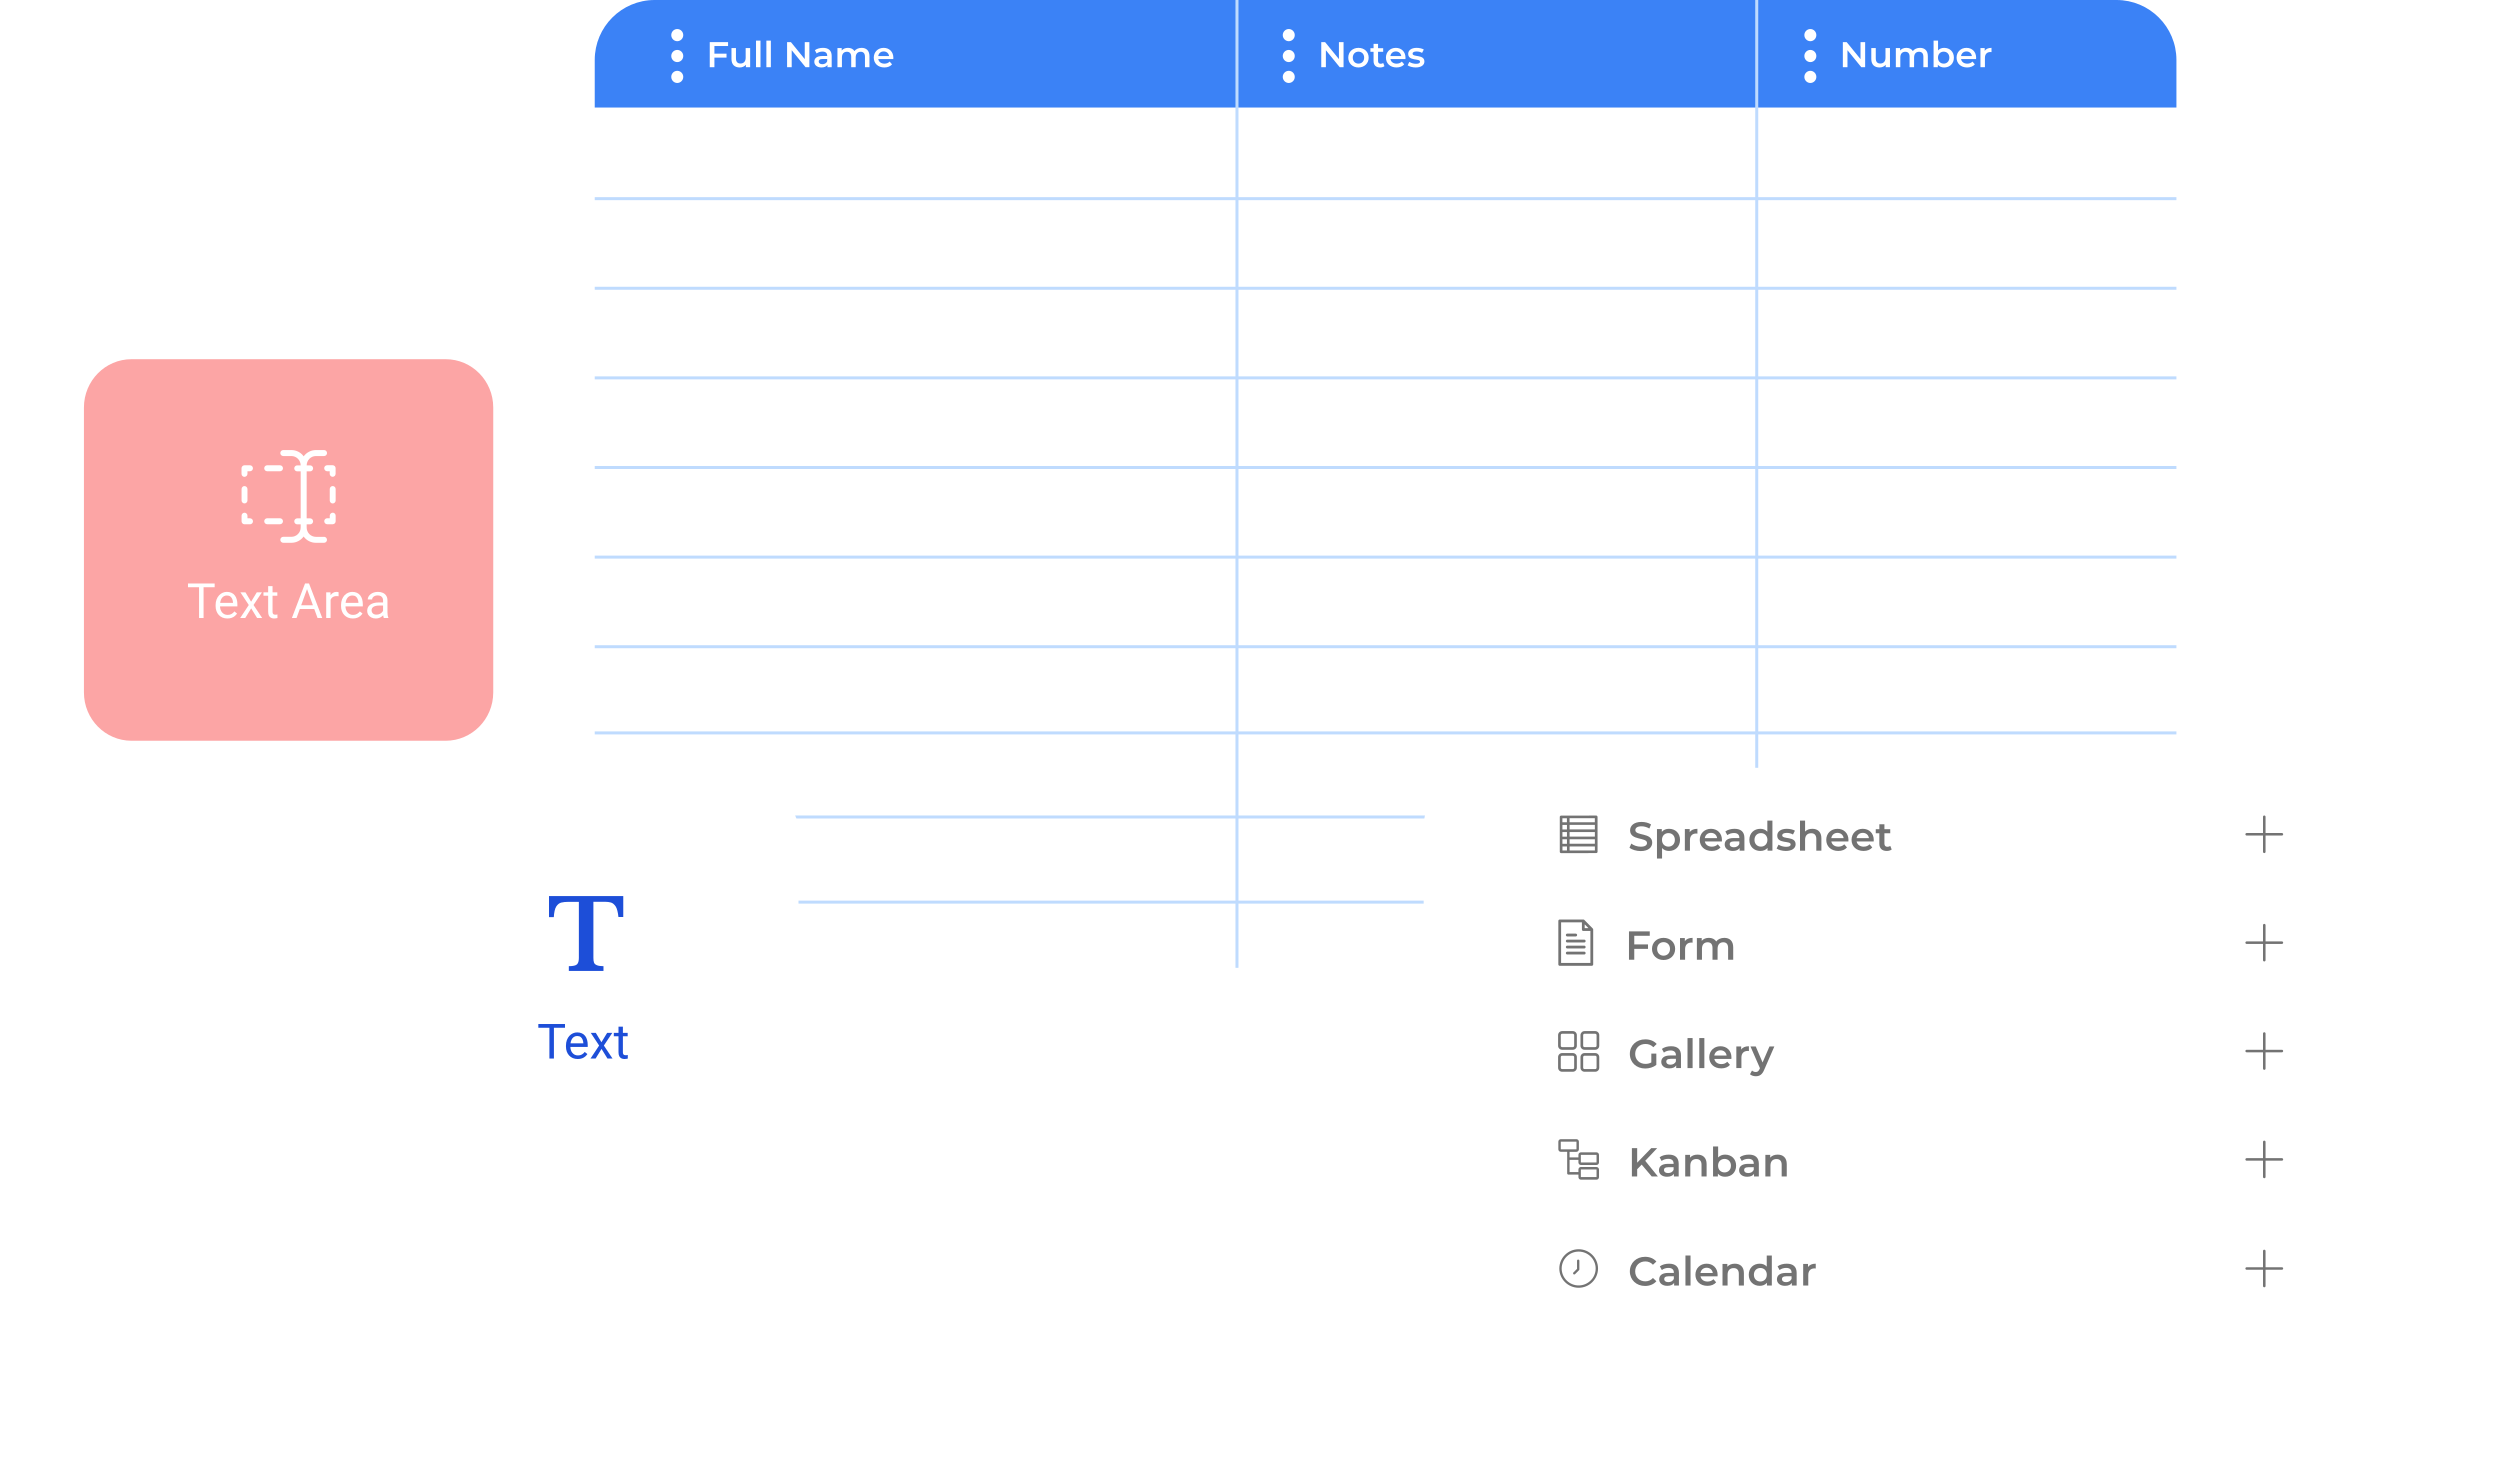 <svg xmlns="http://www.w3.org/2000/svg" width="417.0" height="246.0" viewBox="0.0 0.0 417.0 246.0" fill="none">
<g filter="url(#filter0_d_8864_33224)">
<path d="M14 63.97C14 59.52 17.554 55.914 21.939 55.914H74.334C78.718 55.914 82.273 59.52 82.273 63.97V111.501C82.273 115.951 78.718 119.558 74.334 119.558H21.939C17.554 119.558 14 115.951 14 111.501V63.97Z" fill="#FCA5A5" />
<path d="M54.051 85.531H54.027V85.547H52.693C52.288 85.547 51.883 85.378 51.597 85.088C51.312 84.79 51.145 84.387 51.153 83.976V83.461H51.733C52.002 83.461 52.225 83.235 52.225 82.961C52.225 82.687 52.002 82.462 51.733 82.462H51.153V74.623H51.733C52.002 74.623 52.225 74.397 52.225 74.124C52.225 73.85 52.002 73.624 51.733 73.624H51.153C51.153 73.213 51.32 72.826 51.605 72.528C51.899 72.23 52.288 72.069 52.693 72.069H54.059C54.328 72.069 54.551 71.844 54.551 71.57C54.551 71.296 54.328 71.07 54.059 71.07H52.693C51.891 71.07 51.129 71.465 50.653 72.118C50.176 71.457 49.422 71.07 48.613 71.07H47.247C46.977 71.07 46.755 71.296 46.755 71.57C46.755 71.844 46.977 72.069 47.247 72.069H48.613C49.017 72.069 49.414 72.238 49.7 72.528C49.986 72.818 50.145 73.205 50.153 73.624H49.573C49.303 73.624 49.081 73.85 49.081 74.124C49.081 74.397 49.303 74.623 49.573 74.623H50.153V82.462H49.573C49.303 82.462 49.081 82.687 49.081 82.961C49.081 83.235 49.303 83.461 49.573 83.461H50.153V83.976C50.153 84.395 49.994 84.79 49.7 85.08C49.407 85.378 49.017 85.539 48.613 85.539H47.247C46.977 85.539 46.755 85.765 46.755 86.039C46.755 86.313 46.977 86.538 47.247 86.538H48.613C49.414 86.538 50.176 86.143 50.645 85.491C51.121 86.151 51.875 86.538 52.685 86.538H54.051C54.321 86.538 54.543 86.313 54.543 86.039C54.543 85.765 54.321 85.539 54.051 85.539V85.531Z" fill="white" />
<path d="M55.495 81.519C55.225 81.519 55.003 81.745 55.003 82.019V82.446H54.543C54.289 82.462 54.082 82.679 54.082 82.945C54.082 83.211 54.305 83.445 54.575 83.445H55.495C55.765 83.445 55.988 83.219 55.988 82.945V82.011C55.988 81.737 55.765 81.511 55.495 81.511V81.519Z" fill="white" />
<path d="M47.2 82.945C47.2 82.671 46.977 82.446 46.707 82.446H44.564C44.294 82.446 44.072 82.671 44.072 82.945C44.072 83.219 44.294 83.445 44.564 83.445H46.707C46.977 83.445 47.2 83.219 47.2 82.945Z" fill="white" />
<path d="M41.698 82.446H41.277V82.019C41.277 81.745 41.055 81.519 40.785 81.519C40.515 81.519 40.293 81.745 40.293 82.019V82.953C40.293 83.227 40.515 83.453 40.785 83.453H41.706C41.976 83.453 42.198 83.227 42.198 82.953C42.198 82.679 41.976 82.454 41.706 82.454L41.698 82.446Z" fill="white" />
<path d="M40.785 77.072C40.515 77.072 40.293 77.298 40.293 77.572V79.481C40.293 79.755 40.515 79.972 40.785 79.972C41.055 79.972 41.277 79.747 41.277 79.473V77.58C41.277 77.306 41.055 77.08 40.785 77.08V77.072Z" fill="white" />
<path d="M40.785 75.533C41.055 75.533 41.277 75.308 41.277 75.034V74.607H41.698C41.968 74.607 42.19 74.381 42.19 74.107C42.19 73.834 41.968 73.608 41.698 73.608H40.777C40.507 73.608 40.285 73.834 40.285 74.107V75.042C40.285 75.316 40.507 75.541 40.777 75.541L40.785 75.533Z" fill="white" />
<path d="M44.564 74.607H46.707C46.977 74.607 47.2 74.381 47.2 74.107C47.2 73.834 46.977 73.608 46.707 73.608H44.564C44.294 73.608 44.072 73.834 44.072 74.107C44.072 74.381 44.294 74.607 44.564 74.607Z" fill="white" />
<path d="M54.082 74.107C54.082 74.381 54.305 74.607 54.575 74.607H54.995V75.034C54.995 75.308 55.218 75.533 55.487 75.533C55.757 75.533 55.98 75.308 55.98 75.034V74.099C55.98 73.962 55.932 73.842 55.837 73.745C55.742 73.648 55.622 73.6 55.487 73.6H54.567C54.297 73.6 54.074 73.826 54.074 74.099L54.082 74.107Z" fill="white" />
<path d="M55.495 77.072C55.225 77.072 55.003 77.298 55.003 77.572V79.481C55.003 79.755 55.225 79.98 55.495 79.98C55.765 79.98 55.988 79.755 55.988 79.481V77.572C55.988 77.298 55.765 77.072 55.495 77.072Z" fill="white" />
</g>
<path d="M33.955 97.326V103.085H33.203V97.326H33.955ZM35.806 97.326V97.951H31.356V97.326H35.806Z" fill="white" />
<path d="M37.93 103.164C37.632 103.164 37.362 103.114 37.119 103.014C36.879 102.911 36.672 102.767 36.498 102.583C36.327 102.398 36.195 102.179 36.103 101.926C36.01 101.673 35.964 101.396 35.964 101.095V100.929C35.964 100.581 36.016 100.271 36.118 100C36.221 99.726 36.361 99.494 36.538 99.304C36.714 99.114 36.915 98.97 37.139 98.873C37.363 98.775 37.595 98.726 37.835 98.726C38.141 98.726 38.404 98.779 38.626 98.885C38.85 98.99 39.033 99.138 39.176 99.328C39.318 99.515 39.424 99.736 39.492 99.992C39.561 100.245 39.595 100.522 39.595 100.823V101.151H36.399V100.554H38.863V100.498C38.853 100.308 38.813 100.124 38.745 99.945C38.679 99.765 38.573 99.618 38.428 99.501C38.283 99.385 38.086 99.328 37.835 99.328C37.669 99.328 37.516 99.363 37.376 99.434C37.236 99.503 37.117 99.606 37.016 99.743C36.916 99.88 36.838 100.047 36.783 100.245C36.727 100.443 36.7 100.671 36.7 100.929V101.095C36.7 101.298 36.727 101.49 36.783 101.669C36.841 101.846 36.924 102.001 37.032 102.136C37.143 102.27 37.276 102.376 37.431 102.452C37.59 102.529 37.769 102.567 37.969 102.567C38.228 102.567 38.447 102.514 38.626 102.409C38.805 102.303 38.962 102.162 39.097 101.985L39.54 102.337C39.447 102.477 39.33 102.61 39.188 102.737C39.045 102.863 38.87 102.966 38.662 103.045C38.456 103.124 38.212 103.164 37.93 103.164Z" fill="white" />
<path d="M40.944 98.805L41.881 100.364L42.83 98.805H43.689L42.288 100.917L43.732 103.085H42.886L41.897 101.479L40.908 103.085H40.058L41.497 100.917L40.101 98.805H40.944Z" fill="white" />
<path d="M46.259 98.805V99.367H43.946V98.805H46.259ZM44.729 97.765H45.461V102.025C45.461 102.17 45.483 102.279 45.528 102.353C45.573 102.427 45.631 102.476 45.702 102.5C45.773 102.523 45.849 102.535 45.931 102.535C45.992 102.535 46.055 102.53 46.121 102.519C46.19 102.506 46.241 102.496 46.275 102.488L46.279 103.085C46.221 103.103 46.145 103.12 46.05 103.136C45.958 103.155 45.846 103.164 45.714 103.164C45.534 103.164 45.37 103.128 45.219 103.057C45.069 102.986 44.949 102.867 44.859 102.701C44.772 102.532 44.729 102.306 44.729 102.021V97.765Z" fill="white" />
<path d="M51.37 97.836L49.463 103.085H48.684L50.879 97.326H51.381L51.37 97.836ZM52.967 103.085L51.057 97.836L51.045 97.326H51.547L53.751 103.085H52.967ZM52.868 100.953V101.578H49.633V100.953H52.868Z" fill="white" />
<path d="M55.143 99.478V103.085H54.411V98.805H55.123L55.143 99.478ZM56.48 98.782L56.476 99.462C56.415 99.449 56.357 99.441 56.301 99.438C56.249 99.433 56.188 99.43 56.12 99.43C55.951 99.43 55.802 99.457 55.673 99.509C55.544 99.562 55.434 99.636 55.344 99.731C55.255 99.826 55.184 99.939 55.131 100.071C55.081 100.2 55.048 100.343 55.032 100.498L54.826 100.617C54.826 100.358 54.851 100.116 54.901 99.889C54.954 99.662 55.035 99.462 55.143 99.288C55.251 99.111 55.388 98.974 55.554 98.877C55.723 98.776 55.923 98.726 56.155 98.726C56.208 98.726 56.269 98.733 56.337 98.746C56.406 98.757 56.453 98.769 56.48 98.782Z" fill="white" />
<path d="M58.853 103.164C58.555 103.164 58.284 103.114 58.042 103.014C57.802 102.911 57.595 102.767 57.421 102.583C57.249 102.398 57.118 102.179 57.025 101.926C56.933 101.673 56.887 101.396 56.887 101.095V100.929C56.887 100.581 56.938 100.271 57.041 100C57.144 99.726 57.284 99.494 57.46 99.304C57.637 99.114 57.837 98.97 58.062 98.873C58.286 98.775 58.518 98.726 58.758 98.726C59.064 98.726 59.327 98.779 59.549 98.885C59.773 98.99 59.956 99.138 60.099 99.328C60.241 99.515 60.346 99.736 60.415 99.992C60.483 100.245 60.518 100.522 60.518 100.823V101.151H57.322V100.554H59.786V100.498C59.776 100.308 59.736 100.124 59.667 99.945C59.602 99.765 59.496 99.618 59.351 99.501C59.206 99.385 59.008 99.328 58.758 99.328C58.592 99.328 58.439 99.363 58.299 99.434C58.159 99.503 58.039 99.606 57.939 99.743C57.839 99.88 57.761 100.047 57.706 100.245C57.65 100.443 57.623 100.671 57.623 100.929V101.095C57.623 101.298 57.65 101.49 57.706 101.669C57.764 101.846 57.847 102.001 57.955 102.136C58.066 102.27 58.199 102.376 58.354 102.452C58.513 102.529 58.692 102.567 58.892 102.567C59.151 102.567 59.369 102.514 59.549 102.409C59.728 102.303 59.885 102.162 60.019 101.985L60.462 102.337C60.37 102.477 60.253 102.61 60.11 102.737C59.968 102.863 59.793 102.966 59.584 103.045C59.379 103.124 59.135 103.164 58.853 103.164Z" fill="white" />
<path d="M63.895 102.353V100.15C63.895 99.981 63.861 99.835 63.793 99.711C63.727 99.585 63.627 99.487 63.492 99.418C63.358 99.35 63.191 99.316 62.994 99.316C62.809 99.316 62.647 99.347 62.507 99.41C62.37 99.474 62.262 99.557 62.183 99.66C62.106 99.763 62.068 99.873 62.068 99.992H61.336C61.336 99.839 61.376 99.687 61.455 99.537C61.534 99.387 61.648 99.251 61.795 99.13C61.946 99.006 62.125 98.908 62.333 98.837C62.544 98.763 62.779 98.726 63.037 98.726C63.348 98.726 63.623 98.779 63.86 98.885C64.1 98.99 64.287 99.15 64.421 99.363C64.559 99.574 64.627 99.839 64.627 100.158V102.151C64.627 102.294 64.639 102.445 64.663 102.606C64.689 102.767 64.727 102.906 64.777 103.022V103.085H64.014C63.977 103 63.948 102.888 63.927 102.749C63.906 102.606 63.895 102.474 63.895 102.353ZM64.022 100.49L64.03 101.004H63.29C63.082 101.004 62.896 101.022 62.733 101.056C62.569 101.088 62.432 101.136 62.321 101.202C62.211 101.268 62.126 101.351 62.068 101.451C62.01 101.549 61.981 101.664 61.981 101.795C61.981 101.93 62.011 102.053 62.072 102.163C62.133 102.274 62.224 102.362 62.345 102.428C62.469 102.492 62.62 102.523 62.8 102.523C63.024 102.523 63.222 102.476 63.393 102.381C63.565 102.286 63.7 102.17 63.8 102.033C63.903 101.896 63.959 101.763 63.967 101.633L64.279 101.985C64.261 102.096 64.21 102.219 64.129 102.353C64.047 102.488 63.938 102.617 63.8 102.741C63.666 102.862 63.505 102.964 63.318 103.045C63.133 103.124 62.925 103.164 62.693 103.164C62.403 103.164 62.149 103.107 61.93 102.994C61.714 102.881 61.545 102.729 61.423 102.539C61.305 102.347 61.245 102.132 61.245 101.894C61.245 101.665 61.29 101.463 61.38 101.289C61.47 101.113 61.599 100.966 61.768 100.85C61.936 100.732 62.139 100.642 62.377 100.581C62.614 100.521 62.879 100.49 63.172 100.49H64.022Z" fill="white" />
<rect x="99" y="18" width="264" height="145" fill="white" />
<path d="M99.202 10C99.202 4.477 103.679 0 109.202 0H353.028C358.551 0 363.028 4.477 363.028 10V17.937H99.202V10Z" fill="#3B82F6" />
<path d="M149.011 9.632C149.011 9.692 149.005 9.782 148.999 9.854H146.493C146.583 10.32 146.972 10.619 147.528 10.619C147.887 10.619 148.168 10.505 148.395 10.272L148.795 10.732C148.508 11.073 148.06 11.253 147.51 11.253C146.44 11.253 145.746 10.565 145.746 9.614C145.746 8.664 146.446 7.982 147.396 7.982C148.329 7.982 149.011 8.634 149.011 9.632ZM147.396 8.58C146.912 8.58 146.559 8.891 146.487 9.357H148.299C148.239 8.897 147.887 8.58 147.396 8.58Z" fill="white" />
<path d="M143.715 7.982C144.487 7.982 145.025 8.419 145.025 9.381V11.211H144.277V9.477C144.277 8.909 144.014 8.634 143.56 8.634C143.07 8.634 142.729 8.957 142.729 9.591V11.211H141.982V9.477C141.982 8.909 141.718 8.634 141.264 8.634C140.768 8.634 140.433 8.957 140.433 9.591V11.211H139.686V8.018H140.397V8.425C140.636 8.138 141.007 7.982 141.443 7.982C141.91 7.982 142.298 8.156 142.52 8.514C142.777 8.185 143.207 7.982 143.715 7.982Z" fill="white" />
<path d="M137.273 7.982C138.194 7.982 138.726 8.419 138.726 9.339V11.211H138.02V10.822C137.841 11.097 137.494 11.253 137.016 11.253C136.287 11.253 135.826 10.852 135.826 10.296C135.826 9.764 136.185 9.345 137.154 9.345H137.979V9.298C137.979 8.861 137.716 8.604 137.183 8.604C136.825 8.604 136.454 8.724 136.215 8.921L135.922 8.377C136.263 8.114 136.759 7.982 137.273 7.982ZM137.171 10.709C137.536 10.709 137.853 10.541 137.979 10.212V9.842H137.207C136.699 9.842 136.562 10.033 136.562 10.266C136.562 10.535 136.789 10.709 137.171 10.709Z" fill="white" />
<path d="M134.233 7.026H135.004V11.211H134.364L132.056 8.377V11.211H131.285V7.026H131.925L134.233 9.86V7.026Z" fill="white" />
<path d="M127.832 11.211V6.774H128.579V11.211H127.832Z" fill="white" />
<path d="M126.104 11.211V6.774H126.852V11.211H126.104Z" fill="white" />
<path d="M124.378 8.018H125.126V11.211H124.414V10.804C124.175 11.097 123.798 11.253 123.386 11.253C122.567 11.253 122.011 10.804 122.011 9.842V8.018H122.758V9.74C122.758 10.32 123.033 10.595 123.506 10.595C124.026 10.595 124.378 10.272 124.378 9.632V8.018Z" fill="white" />
<path d="M121.442 7.677H119.164V8.951H121.185V9.609H119.164V11.211H118.387V7.026H121.442V7.677Z" fill="white" />
<path d="M236.143 11.253C235.611 11.253 235.079 11.097 234.792 10.894L235.079 10.326C235.36 10.511 235.79 10.643 236.191 10.643C236.663 10.643 236.861 10.511 236.861 10.29C236.861 9.68 234.888 10.254 234.888 8.981C234.888 8.377 235.432 7.982 236.293 7.982C236.717 7.982 237.202 8.084 237.489 8.257L237.202 8.825C236.897 8.646 236.592 8.586 236.287 8.586C235.832 8.586 235.617 8.736 235.617 8.945C235.617 9.591 237.59 9.017 237.59 10.266C237.59 10.864 237.04 11.253 236.143 11.253Z" fill="white" />
<path d="M234.438 9.632C234.438 9.692 234.432 9.782 234.426 9.853H231.921C232.011 10.32 232.4 10.619 232.956 10.619C233.314 10.619 233.595 10.505 233.823 10.272L234.223 10.732C233.936 11.073 233.488 11.252 232.938 11.252C231.867 11.252 231.174 10.565 231.174 9.614C231.174 8.664 231.873 7.982 232.824 7.982C233.757 7.982 234.438 8.634 234.438 9.632ZM232.824 8.58C232.34 8.58 231.987 8.891 231.915 9.357H233.727C233.667 8.897 233.314 8.58 232.824 8.58Z" fill="white" />
<path d="M230.719 10.505L230.928 11.037C230.748 11.181 230.479 11.253 230.21 11.253C229.511 11.253 229.11 10.882 229.11 10.177V8.64H228.584V8.042H229.11V7.312H229.858V8.042H230.713V8.64H229.858V10.159C229.858 10.469 230.013 10.637 230.3 10.637C230.455 10.637 230.605 10.595 230.719 10.505Z" fill="white" />
<path d="M226.59 11.253C225.609 11.253 224.892 10.571 224.892 9.614C224.892 8.658 225.609 7.982 226.59 7.982C227.582 7.982 228.294 8.658 228.294 9.614C228.294 10.571 227.582 11.253 226.59 11.253ZM226.59 10.613C227.134 10.613 227.54 10.224 227.54 9.614C227.54 9.005 227.134 8.616 226.59 8.616C226.052 8.616 225.645 9.005 225.645 9.614C225.645 10.224 226.052 10.613 226.59 10.613Z" fill="white" />
<path d="M223.333 7.025H224.105V11.211H223.465L221.157 8.377V11.211H220.386V7.025H221.026L223.333 9.859V7.025Z" fill="white" />
<path d="M331.049 8.484C331.265 8.15 331.653 7.982 332.185 7.982V8.694C332.12 8.682 332.066 8.676 332.012 8.676C331.444 8.676 331.085 9.011 331.085 9.662V11.211H330.338V8.018H331.049V8.484Z" fill="white" />
<path d="M329.62 9.632C329.62 9.692 329.614 9.782 329.608 9.854H327.103C327.193 10.32 327.581 10.619 328.137 10.619C328.496 10.619 328.777 10.505 329.004 10.272L329.405 10.732C329.118 11.073 328.669 11.253 328.119 11.253C327.049 11.253 326.355 10.565 326.355 9.614C326.355 8.664 327.055 7.982 328.006 7.982C328.938 7.982 329.62 8.634 329.62 9.632ZM328.006 8.58C327.521 8.58 327.169 8.891 327.097 9.357H328.909C328.849 8.897 328.496 8.58 328.006 8.58Z" fill="white" />
<path d="M324.289 7.982C325.222 7.982 325.91 8.622 325.91 9.614C325.91 10.607 325.222 11.253 324.289 11.253C323.853 11.253 323.482 11.103 323.231 10.798V11.211H322.52V6.774H323.267V8.407C323.524 8.12 323.883 7.982 324.289 7.982ZM324.206 10.613C324.744 10.613 325.15 10.224 325.15 9.614C325.15 9.005 324.744 8.616 324.206 8.616C323.668 8.616 323.255 9.005 323.255 9.614C323.255 10.224 323.668 10.613 324.206 10.613Z" fill="white" />
<path d="M320.255 7.982C321.027 7.982 321.565 8.419 321.565 9.381V11.211H320.818V9.477C320.818 8.909 320.554 8.634 320.1 8.634C319.61 8.634 319.269 8.957 319.269 9.591V11.211H318.522V9.477C318.522 8.909 318.258 8.634 317.804 8.634C317.308 8.634 316.973 8.957 316.973 9.591V11.211H316.226V8.018H316.937V8.425C317.176 8.138 317.547 7.982 317.983 7.982C318.45 7.982 318.838 8.156 319.06 8.514C319.317 8.185 319.747 7.982 320.255 7.982Z" fill="white" />
<path d="M314.5 8.018H315.247V11.211H314.535V10.804C314.296 11.097 313.92 11.253 313.507 11.253C312.688 11.253 312.132 10.804 312.132 9.842V8.018H312.879V9.74C312.879 10.32 313.154 10.595 313.627 10.595C314.147 10.595 314.5 10.272 314.5 9.632V8.018Z" fill="white" />
<path d="M310.334 7.026H311.106V11.211H310.466L308.158 8.377V11.211H307.387V7.026H308.026L310.334 9.86V7.026Z" fill="white" />
<line x1="206.328" y1="1.09278e-08" x2="206.328" y2="161.435" stroke="#BFDBFE" stroke-width="0.5" />
<line x1="363.028" y1="92.925" x2="99.202" y2="92.925" stroke="#BFDBFE" stroke-width="0.5" />
<line x1="363.028" y1="77.978" x2="99.202" y2="77.978" stroke="#BFDBFE" stroke-width="0.5" />
<line x1="363.028" y1="63.03" x2="99.202" y2="63.03" stroke="#BFDBFE" stroke-width="0.5" />
<line x1="363.028" y1="48.083" x2="99.202" y2="48.083" stroke="#BFDBFE" stroke-width="0.5" />
<line x1="363.028" y1="136.274" x2="99.202" y2="136.274" stroke="#BFDBFE" stroke-width="0.5" />
<line x1="363.028" y1="150.474" x2="99.202" y2="150.474" stroke="#BFDBFE" stroke-width="0.5" />
<line x1="363.028" y1="122.25" x2="99.202" y2="122.25" stroke="#BFDBFE" stroke-width="0.5" />
<line x1="363.028" y1="107.873" x2="99.202" y2="107.873" stroke="#BFDBFE" stroke-width="0.5" />
<line x1="363.028" y1="33.135" x2="99.202" y2="33.135" stroke="#BFDBFE" stroke-width="0.5" />
<line x1="293.024" y1="1.05457e-08" x2="293.024" y2="161.435" stroke="#BFDBFE" stroke-width="0.5" />
<path d="M215.966 5.855C215.966 5.293 215.516 4.842 214.966 4.842C214.415 4.842 213.966 5.297 213.966 5.855C213.966 6.413 214.415 6.873 214.966 6.873C215.516 6.873 215.966 6.417 215.966 5.855ZM215.966 9.34C215.966 8.778 215.516 8.327 214.966 8.327C214.415 8.327 213.966 8.782 213.966 9.34C213.966 9.898 214.415 10.357 214.966 10.357C215.521 10.357 215.966 9.902 215.966 9.34ZM215.966 12.825C215.966 12.263 215.516 11.812 214.966 11.812C214.415 11.812 213.966 12.267 213.966 12.825C213.966 13.383 214.415 13.842 214.966 13.842C215.516 13.842 215.966 13.387 215.966 12.825Z" fill="white" />
<path d="M113.966 5.855C113.966 5.293 113.516 4.842 112.966 4.842C112.415 4.842 111.966 5.297 111.966 5.855C111.966 6.413 112.415 6.873 112.966 6.873C113.516 6.873 113.966 6.417 113.966 5.855ZM113.966 9.34C113.966 8.778 113.516 8.327 112.966 8.327C112.415 8.327 111.966 8.782 111.966 9.34C111.966 9.898 112.415 10.357 112.966 10.357C113.521 10.357 113.966 9.902 113.966 9.34ZM113.966 12.825C113.966 12.263 113.516 11.812 112.966 11.812C112.415 11.812 111.966 12.267 111.966 12.825C111.966 13.383 112.415 13.842 112.966 13.842C113.516 13.842 113.966 13.387 113.966 12.825Z" fill="white" />
<path d="M302.966 5.855C302.966 5.293 302.516 4.842 301.966 4.842C301.415 4.842 300.966 5.297 300.966 5.855C300.966 6.413 301.415 6.873 301.966 6.873C302.516 6.873 302.966 6.417 302.966 5.855ZM302.966 9.34C302.966 8.778 302.516 8.327 301.966 8.327C301.415 8.327 300.966 8.782 300.966 9.34C300.966 9.898 301.415 10.357 301.966 10.357C302.521 10.357 302.966 9.902 302.966 9.34ZM302.966 12.825C302.966 12.263 302.516 11.812 301.966 11.812C301.415 11.812 300.966 12.267 300.966 12.825C300.966 13.383 301.415 13.842 301.966 13.842C302.516 13.842 302.966 13.387 302.966 12.825Z" fill="white" />
<g filter="url(#filter1_d_8864_33224)">
<rect x="237.468" y="124.065" width="162.003" height="100.785" rx="10" fill="white" />
</g>
<path d="M295.146 174.553H295.96L294.264 178.45C293.931 179.267 293.47 179.517 292.866 179.517C292.507 179.517 292.127 179.395 291.896 179.186L292.235 178.564C292.398 178.72 292.629 178.814 292.86 178.814C293.158 178.814 293.334 178.672 293.497 178.315L293.558 178.173L291.978 174.553H292.86L293.999 177.22L295.146 174.553Z" fill="#737373" />
<path d="M290.427 175.079C290.671 174.701 291.112 174.512 291.716 174.512V175.316C291.641 175.302 291.58 175.296 291.519 175.296C290.875 175.296 290.468 175.674 290.468 176.41V178.159H289.62V174.553H290.427V175.079Z" fill="#737373" />
<path d="M288.805 176.376C288.805 176.444 288.798 176.545 288.792 176.626H285.949C286.051 177.153 286.492 177.491 287.123 177.491C287.53 177.491 287.849 177.362 288.106 177.099L288.561 177.619C288.235 178.004 287.726 178.206 287.102 178.206C285.888 178.206 285.101 177.43 285.101 176.356C285.101 175.282 285.895 174.512 286.973 174.512C288.032 174.512 288.805 175.248 288.805 176.376ZM286.973 175.188C286.424 175.188 286.024 175.539 285.942 176.066H287.998C287.93 175.546 287.53 175.188 286.973 175.188Z" fill="#737373" />
<path d="M283.439 178.159V173.148H284.287V178.159H283.439Z" fill="#737373" />
<path d="M281.477 178.159V173.148H282.326V178.159H281.477Z" fill="#737373" />
<path d="M278.741 174.512C279.785 174.512 280.389 175.005 280.389 176.045V178.159H279.589V177.72C279.385 178.031 278.992 178.206 278.449 178.206C277.621 178.206 277.099 177.754 277.099 177.126C277.099 176.525 277.506 176.052 278.605 176.052H279.541V175.998C279.541 175.505 279.243 175.215 278.639 175.215C278.232 175.215 277.811 175.35 277.54 175.573L277.207 174.958C277.594 174.661 278.157 174.512 278.741 174.512ZM278.625 177.592C279.039 177.592 279.399 177.403 279.541 177.031V176.613H278.666C278.089 176.613 277.933 176.829 277.933 177.092C277.933 177.396 278.191 177.592 278.625 177.592Z" fill="#737373" />
<path d="M275.44 177.214V175.741H276.275V177.626C275.78 178.024 275.088 178.227 274.416 178.227C272.944 178.227 271.858 177.207 271.858 175.795C271.858 174.384 272.944 173.364 274.43 173.364C275.223 173.364 275.888 173.627 276.336 174.134L275.78 174.674C275.407 174.303 274.979 174.134 274.47 174.134C273.46 174.134 272.747 174.816 272.747 175.795C272.747 176.754 273.46 177.457 274.464 177.457C274.803 177.457 275.135 177.389 275.44 177.214Z" fill="#737373" />
<path d="M315.298 141.095L315.535 141.696C315.331 141.858 315.026 141.939 314.721 141.939C313.927 141.939 313.473 141.521 313.473 140.724V138.988H312.876V138.313H313.473V137.489H314.321V138.313H315.291V138.988H314.321V140.703C314.321 141.055 314.497 141.244 314.823 141.244C314.999 141.244 315.169 141.196 315.298 141.095Z" fill="#737373" />
<path d="M312.543 140.109C312.543 140.177 312.536 140.278 312.529 140.359H309.687C309.788 140.886 310.229 141.223 310.86 141.223C311.267 141.223 311.586 141.095 311.844 140.832L312.298 141.352C311.973 141.737 311.464 141.939 310.84 141.939C309.626 141.939 308.839 141.163 308.839 140.089C308.839 139.015 309.632 138.245 310.711 138.245C311.769 138.245 312.543 138.981 312.543 140.109ZM310.711 138.92C310.161 138.92 309.761 139.272 309.68 139.798H311.735C311.668 139.278 311.267 138.92 310.711 138.92Z" fill="#737373" />
<path d="M308.323 140.109C308.323 140.177 308.316 140.278 308.309 140.359H305.466C305.568 140.886 306.009 141.223 306.64 141.223C307.047 141.223 307.366 141.095 307.624 140.832L308.078 141.352C307.753 141.737 307.244 141.939 306.62 141.939C305.405 141.939 304.618 141.163 304.618 140.089C304.618 139.015 305.412 138.245 306.491 138.245C307.549 138.245 308.323 138.981 308.323 140.109ZM306.491 138.92C305.941 138.92 305.541 139.272 305.46 139.798H307.515C307.447 139.278 307.047 138.92 306.491 138.92Z" fill="#737373" />
<path d="M302.295 138.245C303.164 138.245 303.808 138.738 303.808 139.825V141.892H302.96V139.933C302.96 139.292 302.641 138.981 302.098 138.981C301.495 138.981 301.088 139.346 301.088 140.068V141.892H300.24V136.881H301.088V138.704C301.366 138.407 301.793 138.245 302.295 138.245Z" fill="#737373" />
<path d="M297.868 141.939C297.264 141.939 296.66 141.764 296.334 141.534L296.66 140.892C296.979 141.102 297.467 141.25 297.922 141.25C298.458 141.25 298.682 141.102 298.682 140.852C298.682 140.163 296.443 140.811 296.443 139.373C296.443 138.691 297.06 138.245 298.037 138.245C298.519 138.245 299.068 138.36 299.394 138.556L299.068 139.197C298.722 138.995 298.376 138.927 298.03 138.927C297.515 138.927 297.271 139.096 297.271 139.332C297.271 140.062 299.509 139.413 299.509 140.825C299.509 141.5 298.885 141.939 297.868 141.939Z" fill="#737373" />
<path d="M294.791 136.881H295.639V141.892H294.825V141.426C294.54 141.77 294.119 141.939 293.624 141.939C292.572 141.939 291.792 141.21 291.792 140.089C291.792 138.968 292.572 138.245 293.624 138.245C294.092 138.245 294.506 138.4 294.791 138.731V136.881ZM293.726 141.217C294.336 141.217 294.804 140.778 294.804 140.089C294.804 139.4 294.336 138.961 293.726 138.961C293.115 138.961 292.647 139.4 292.647 140.089C292.647 140.778 293.115 141.217 293.726 141.217Z" fill="#737373" />
<path d="M289.321 138.245C290.366 138.245 290.969 138.738 290.969 139.778V141.892H290.169V141.453C289.965 141.764 289.572 141.939 289.029 141.939C288.202 141.939 287.679 141.487 287.679 140.859C287.679 140.258 288.086 139.785 289.185 139.785H290.121V139.731C290.121 139.238 289.823 138.947 289.219 138.947C288.812 138.947 288.391 139.082 288.12 139.305L287.788 138.691C288.174 138.394 288.737 138.245 289.321 138.245ZM289.206 141.325C289.619 141.325 289.979 141.136 290.121 140.764V140.345H289.246C288.67 140.345 288.514 140.562 288.514 140.825C288.514 141.129 288.771 141.325 289.206 141.325Z" fill="#737373" />
<path d="M287.222 140.109C287.222 140.177 287.215 140.278 287.208 140.359H284.366C284.467 140.886 284.908 141.223 285.539 141.223C285.946 141.223 286.265 141.095 286.523 140.832L286.978 141.352C286.652 141.737 286.143 141.939 285.519 141.939C284.305 141.939 283.518 141.163 283.518 140.089C283.518 139.015 284.311 138.245 285.39 138.245C286.448 138.245 287.222 138.981 287.222 140.109ZM285.39 138.92C284.841 138.92 284.44 139.272 284.359 139.798H286.414C286.347 139.278 285.946 138.92 285.39 138.92Z" fill="#737373" />
<path d="M281.841 138.812C282.085 138.434 282.526 138.245 283.13 138.245V139.049C283.055 139.035 282.994 139.028 282.933 139.028C282.289 139.028 281.882 139.407 281.882 140.143V141.892H281.034V138.285H281.841V138.812Z" fill="#737373" />
<path d="M278.391 138.245C279.449 138.245 280.229 138.974 280.229 140.089C280.229 141.21 279.449 141.939 278.391 141.939C277.93 141.939 277.523 141.784 277.231 141.453V143.202H276.383V138.285H277.19V138.758C277.475 138.414 277.896 138.245 278.391 138.245ZM278.296 141.217C278.906 141.217 279.368 140.778 279.368 140.089C279.368 139.4 278.906 138.961 278.296 138.961C277.685 138.961 277.217 139.4 277.217 140.089C277.217 140.778 277.685 141.217 278.296 141.217Z" fill="#737373" />
<path d="M273.67 141.96C272.93 141.96 272.191 141.73 271.797 141.392L272.103 140.71C272.483 141.014 273.086 141.23 273.67 141.23C274.409 141.23 274.721 140.967 274.721 140.616C274.721 139.596 271.899 140.264 271.899 138.508C271.899 137.745 272.51 137.097 273.812 137.097C274.382 137.097 274.979 137.245 275.393 137.516L275.115 138.198C274.687 137.948 274.219 137.826 273.806 137.826C273.073 137.826 272.774 138.11 272.774 138.468C272.774 139.474 275.59 138.819 275.59 140.555C275.59 141.311 274.972 141.96 273.67 141.96Z" fill="#737373" />
<path d="M260.56 171.987C260.381 171.987 260.211 172.058 260.086 172.183C259.961 172.308 259.89 172.476 259.89 172.655V174.435C259.89 174.614 259.961 174.782 260.086 174.907C260.211 175.032 260.381 175.103 260.56 175.103H262.348C262.528 175.103 262.697 175.032 262.823 174.907C262.948 174.782 263.019 174.614 263.019 174.435V172.655C263.019 172.476 262.948 172.308 262.823 172.183C262.697 172.058 262.528 171.987 262.348 171.987H260.56ZM262.569 174.435C262.569 174.492 262.545 174.55 262.504 174.594C262.464 174.637 262.406 174.658 262.345 174.658H260.56C260.503 174.658 260.445 174.634 260.401 174.594C260.357 174.553 260.337 174.496 260.337 174.435V172.655C260.337 172.597 260.36 172.54 260.401 172.496C260.442 172.452 260.499 172.432 260.56 172.432H262.348C262.406 172.432 262.464 172.456 262.508 172.496C262.552 172.537 262.572 172.594 262.572 172.655V174.435H262.569Z" fill="#737373" />
<path d="M266.084 171.987H264.296C264.116 171.987 263.947 172.058 263.822 172.183C263.697 172.308 263.625 172.476 263.625 172.655V174.435C263.625 174.614 263.697 174.782 263.822 174.907C263.947 175.032 264.116 175.103 264.296 175.103H266.084C266.264 175.103 266.433 175.032 266.558 174.907C266.684 174.782 266.755 174.614 266.755 174.435V172.655C266.755 172.476 266.684 172.308 266.558 172.183C266.433 172.058 266.264 171.987 266.084 171.987ZM266.308 174.435C266.308 174.492 266.284 174.55 266.243 174.594C266.203 174.637 266.145 174.658 266.084 174.658H264.296C264.238 174.658 264.181 174.634 264.137 174.594C264.093 174.553 264.072 174.496 264.072 174.435V172.655C264.072 172.597 264.096 172.54 264.137 172.496C264.177 172.452 264.235 172.432 264.296 172.432H266.084C266.142 172.432 266.199 172.456 266.243 172.496C266.287 172.537 266.308 172.594 266.308 172.655V174.435Z" fill="#737373" />
<path d="M260.56 175.652C260.381 175.652 260.211 175.723 260.086 175.848C259.961 175.973 259.89 176.141 259.89 176.32V178.1C259.89 178.279 259.961 178.447 260.086 178.572C260.211 178.697 260.381 178.768 260.56 178.768H262.348C262.528 178.768 262.697 178.697 262.823 178.572C262.948 178.447 263.019 178.279 263.019 178.1V176.32C263.019 176.141 262.948 175.973 262.823 175.848C262.697 175.723 262.528 175.652 262.348 175.652H260.56ZM262.569 178.1C262.569 178.157 262.545 178.215 262.504 178.259C262.464 178.302 262.406 178.323 262.345 178.323H260.56C260.503 178.323 260.445 178.299 260.401 178.259C260.357 178.218 260.337 178.161 260.337 178.1V176.32C260.337 176.263 260.36 176.205 260.401 176.161C260.442 176.118 260.499 176.097 260.56 176.097H262.348C262.406 176.097 262.464 176.121 262.508 176.161C262.552 176.202 262.572 176.259 262.572 176.32V178.1H262.569Z" fill="#737373" />
<path d="M266.084 175.652H264.296C264.116 175.652 263.947 175.723 263.822 175.848C263.697 175.973 263.625 176.141 263.625 176.32V178.1C263.625 178.279 263.697 178.447 263.822 178.572C263.947 178.697 264.116 178.768 264.296 178.768H266.084C266.264 178.768 266.433 178.697 266.558 178.572C266.684 178.447 266.755 178.279 266.755 178.1V176.32C266.755 176.141 266.684 175.973 266.558 175.848C266.433 175.723 266.264 175.652 266.084 175.652ZM266.308 178.1C266.308 178.157 266.284 178.215 266.243 178.259C266.203 178.302 266.145 178.323 266.084 178.323H264.296C264.238 178.323 264.181 178.299 264.137 178.259C264.093 178.218 264.072 178.161 264.072 178.1V176.32C264.072 176.263 264.096 176.205 264.137 176.161C264.177 176.118 264.235 176.097 264.296 176.097H266.084C266.142 176.097 266.199 176.121 266.243 176.161C266.287 176.202 266.308 176.259 266.308 176.32V178.1Z" fill="#737373" />
<path d="M266.465 136.253C266.465 136.13 266.369 136.034 266.245 136.034L261.587 136.044H260.393C260.269 136.044 260.172 136.14 260.172 136.263V142.086C260.176 142.209 260.276 142.305 260.4 142.305L266.252 142.295C266.376 142.295 266.472 142.199 266.472 142.076V136.253H266.465ZM266.028 141.185V141.86H261.811V141.189H266.028V141.185ZM266.024 139.983V140.74H261.808V139.986H266.024V139.983ZM261.808 138.346V137.589H266.024V138.342H261.808V138.346ZM261.808 139.548V138.791H266.024V139.545H261.808V139.548ZM266.018 136.476V137.15H261.801V136.479H266.018V136.476ZM261.37 141.189V141.863H260.617V141.189H261.37ZM261.367 139.99V140.747H260.613V139.99H261.367ZM260.613 138.353V137.596H261.367V138.353H260.613ZM260.613 139.551V138.794H261.367V139.551H260.613ZM261.36 136.482V137.157H260.606V136.482H261.36Z" fill="#737373" />
<path d="M296.518 192.59C297.387 192.59 298.031 193.083 298.031 194.17V196.237H297.183V194.278C297.183 193.637 296.864 193.326 296.321 193.326C295.718 193.326 295.311 193.691 295.311 194.413V196.237H294.463V192.63H295.27V193.096C295.548 192.765 295.989 192.59 296.518 192.59Z" fill="#737373" />
<path d="M291.726 192.59C292.771 192.59 293.374 193.083 293.374 194.123V196.237H292.574V195.798C292.37 196.108 291.977 196.284 291.434 196.284C290.606 196.284 290.084 195.832 290.084 195.203C290.084 194.602 290.491 194.13 291.59 194.13H292.526V194.076C292.526 193.583 292.228 193.292 291.624 193.292C291.217 193.292 290.796 193.427 290.525 193.65L290.193 193.036C290.579 192.738 291.142 192.59 291.726 192.59ZM291.61 195.669C292.024 195.669 292.384 195.48 292.526 195.109V194.69H291.651C291.074 194.69 290.918 194.906 290.918 195.17C290.918 195.474 291.176 195.669 291.61 195.669Z" fill="#737373" />
<path d="M287.745 192.59C288.804 192.59 289.584 193.312 289.584 194.434C289.584 195.555 288.804 196.284 287.745 196.284C287.25 196.284 286.83 196.115 286.545 195.771V196.237H285.737V191.225H286.585V193.069C286.877 192.745 287.284 192.59 287.745 192.59ZM287.651 195.561C288.261 195.561 288.722 195.122 288.722 194.434C288.722 193.745 288.261 193.306 287.651 193.306C287.04 193.306 286.572 193.745 286.572 194.434C286.572 195.122 287.04 195.561 287.651 195.561Z" fill="#737373" />
<path d="M283.149 192.59C284.017 192.59 284.662 193.083 284.662 194.17V196.237H283.814V194.278C283.814 193.637 283.495 193.326 282.952 193.326C282.348 193.326 281.941 193.691 281.941 194.413V196.237H281.093V192.63H281.901V193.096C282.179 192.765 282.62 192.59 283.149 192.59Z" fill="#737373" />
<path d="M278.356 192.59C279.401 192.59 280.005 193.083 280.005 194.123V196.237H279.204V195.798C279.001 196.108 278.607 196.284 278.065 196.284C277.237 196.284 276.715 195.832 276.715 195.203C276.715 194.602 277.122 194.13 278.221 194.13H279.157V194.076C279.157 193.583 278.858 193.292 278.255 193.292C277.848 193.292 277.427 193.427 277.156 193.65L276.823 193.036C277.21 192.738 277.773 192.59 278.356 192.59ZM278.241 195.669C278.655 195.669 279.014 195.48 279.157 195.109V194.69H278.282C277.705 194.69 277.549 194.906 277.549 195.17C277.549 195.474 277.807 195.669 278.241 195.669Z" fill="#737373" />
<path d="M275.508 196.237L273.833 194.258L273.08 195.028V196.237H272.198V191.509H273.08V193.934L275.427 191.509H276.417L274.423 193.623L276.539 196.237H275.508Z" fill="#737373" />
<path d="M266.303 194.654H263.689C263.464 194.654 263.281 194.843 263.281 195.076V195.501H261.806V193.471H263.281V193.896C263.281 194.129 263.464 194.318 263.689 194.318H266.303C266.528 194.318 266.711 194.129 266.711 193.896V192.632C266.711 192.399 266.528 192.211 266.303 192.211H263.689C263.464 192.211 263.281 192.399 263.281 192.632V193.057H261.806V192.126H262.952C263.177 192.126 263.36 191.937 263.36 191.704V190.436C263.36 190.203 263.177 190.015 262.952 190.015H260.338C260.113 190.015 259.93 190.203 259.93 190.436V191.701C259.93 191.934 260.113 192.122 260.338 192.122H261.402V195.711C261.402 195.767 261.423 195.819 261.462 195.859C261.498 195.9 261.552 195.922 261.606 195.922H263.285V196.347C263.285 196.58 263.467 196.769 263.693 196.769H266.306C266.532 196.769 266.714 196.58 266.714 196.347V195.083C266.714 194.85 266.532 194.662 266.306 194.662L266.303 194.654ZM266.303 195.076V196.34H263.686V195.072H266.306L266.303 195.076ZM262.955 190.436V191.704H260.335V190.433H262.952L262.955 190.436ZM263.686 193.896V192.632H266.303V193.9H263.682L263.686 193.896Z" fill="#737373" />
<path d="M301.577 211.351C301.821 210.972 302.262 210.783 302.866 210.783V211.587C302.791 211.573 302.73 211.567 302.669 211.567C302.025 211.567 301.618 211.945 301.618 212.681V214.43H300.77V210.824H301.577V211.351Z" fill="#737373" />
<path d="M298.033 210.783C299.078 210.783 299.681 211.276 299.681 212.316V214.43H298.881V213.991C298.677 214.302 298.284 214.478 297.741 214.478C296.913 214.478 296.391 214.025 296.391 213.397C296.391 212.796 296.798 212.323 297.897 212.323H298.833V212.269C298.833 211.776 298.535 211.486 297.931 211.486C297.524 211.486 297.103 211.621 296.832 211.844L296.5 211.229C296.886 210.932 297.449 210.783 298.033 210.783ZM297.917 213.863C298.331 213.863 298.691 213.674 298.833 213.302V212.884H297.958C297.382 212.884 297.226 213.1 297.226 213.363C297.226 213.667 297.483 213.863 297.917 213.863Z" fill="#737373" />
<path d="M294.692 209.419H295.54V214.43H294.725V213.964C294.441 214.309 294.02 214.478 293.525 214.478C292.473 214.478 291.693 213.748 291.693 212.627C291.693 211.506 292.473 210.783 293.525 210.783C293.993 210.783 294.407 210.939 294.692 211.27V209.419ZM293.626 213.755C294.237 213.755 294.705 213.316 294.705 212.627C294.705 211.938 294.237 211.499 293.626 211.499C293.016 211.499 292.548 211.938 292.548 212.627C292.548 213.316 293.016 213.755 293.626 213.755Z" fill="#737373" />
<path d="M289.37 210.783C290.238 210.783 290.883 211.276 290.883 212.364V214.43H290.035V212.472C290.035 211.83 289.716 211.519 289.173 211.519C288.569 211.519 288.162 211.884 288.162 212.607V214.43H287.314V210.824H288.121V211.29C288.4 210.959 288.841 210.783 289.37 210.783Z" fill="#737373" />
<path d="M286.5 212.647C286.5 212.715 286.493 212.816 286.486 212.897H283.644C283.745 213.424 284.186 213.762 284.817 213.762C285.224 213.762 285.543 213.633 285.801 213.37L286.255 213.89C285.93 214.275 285.421 214.478 284.797 214.478C283.582 214.478 282.796 213.701 282.796 212.627C282.796 211.553 283.589 210.783 284.668 210.783C285.726 210.783 286.5 211.519 286.5 212.647ZM284.668 211.459C284.118 211.459 283.718 211.81 283.637 212.337H285.692C285.624 211.817 285.224 211.459 284.668 211.459Z" fill="#737373" />
<path d="M281.133 214.43V209.419H281.981V214.43H281.133Z" fill="#737373" />
<path d="M278.396 210.783C279.441 210.783 280.045 211.276 280.045 212.316V214.43H279.244V213.991C279.041 214.302 278.647 214.478 278.104 214.478C277.277 214.478 276.754 214.025 276.754 213.397C276.754 212.796 277.161 212.323 278.26 212.323H279.197V212.269C279.197 211.776 278.898 211.486 278.294 211.486C277.887 211.486 277.467 211.621 277.195 211.844L276.863 211.229C277.25 210.932 277.813 210.783 278.396 210.783ZM278.281 213.863C278.695 213.863 279.054 213.674 279.197 213.302V212.884H278.322C277.745 212.884 277.589 213.1 277.589 213.363C277.589 213.667 277.847 213.863 278.281 213.863Z" fill="#737373" />
<path d="M274.396 214.498C272.944 214.498 271.858 213.478 271.858 212.067C271.858 210.655 272.944 209.635 274.403 209.635C275.176 209.635 275.841 209.912 276.282 210.425L275.712 210.959C275.366 210.587 274.938 210.405 274.443 210.405C273.46 210.405 272.747 211.094 272.747 212.067C272.747 213.039 273.46 213.728 274.443 213.728C274.938 213.728 275.366 213.546 275.712 213.167L276.282 213.708C275.841 214.221 275.176 214.498 274.396 214.498Z" fill="#737373" />
<path d="M263.246 210.092C263.139 210.092 263.05 210.18 263.05 210.287V211.645L262.444 212.249C262.368 212.325 262.368 212.451 262.444 212.526C262.482 212.564 262.532 212.583 262.583 212.583C262.633 212.583 262.684 212.564 262.722 212.526L263.385 211.866C263.404 211.847 263.417 211.825 263.426 211.803C263.426 211.803 263.426 211.803 263.426 211.8C263.436 211.777 263.439 211.755 263.439 211.73V210.293C263.439 210.186 263.351 210.098 263.243 210.098L263.246 210.092Z" fill="#737373" />
<path d="M263.322 208.371C261.54 208.371 260.093 209.815 260.093 211.585C260.093 213.356 261.543 214.8 263.322 214.8C265.101 214.8 266.551 213.356 266.551 211.585C266.551 209.815 265.101 208.371 263.322 208.371ZM263.322 214.41C261.758 214.41 260.488 213.142 260.488 211.589C260.488 210.035 261.758 208.767 263.322 208.767C264.886 208.767 266.156 210.032 266.156 211.589C266.156 213.145 264.886 214.41 263.322 214.41Z" fill="#737373" />
<path d="M287.613 156.435C288.488 156.435 289.098 156.928 289.098 158.015V160.082H288.25V158.123C288.25 157.481 287.952 157.171 287.436 157.171C286.88 157.171 286.493 157.535 286.493 158.251V160.082H285.645V158.123C285.645 157.481 285.347 157.171 284.831 157.171C284.268 157.171 283.888 157.535 283.888 158.251V160.082H283.04V156.475H283.847V156.934C284.119 156.61 284.539 156.435 285.035 156.435C285.564 156.435 286.005 156.63 286.256 157.036C286.547 156.664 287.036 156.435 287.613 156.435Z" fill="#737373" />
<path d="M281.032 157.002C281.276 156.624 281.717 156.435 282.321 156.435V157.238C282.246 157.225 282.185 157.218 282.124 157.218C281.479 157.218 281.072 157.596 281.072 158.332V160.082H280.224V156.475H281.032V157.002Z" fill="#737373" />
<path d="M277.48 160.129C276.367 160.129 275.553 159.359 275.553 158.278C275.553 157.198 276.367 156.435 277.48 156.435C278.606 156.435 279.414 157.198 279.414 158.278C279.414 159.359 278.606 160.129 277.48 160.129ZM277.48 159.406C278.097 159.406 278.559 158.967 278.559 158.278C278.559 157.589 278.097 157.15 277.48 157.15C276.869 157.15 276.408 157.589 276.408 158.278C276.408 158.967 276.869 159.406 277.48 159.406Z" fill="#737373" />
<path d="M275.18 156.09H272.595V157.529H274.888V158.272H272.595V160.082H271.713V155.354H275.18V156.09Z" fill="#737373" />
<path d="M265.738 155.004C265.738 155.004 265.734 154.986 265.73 154.974C265.73 154.971 265.73 154.963 265.727 154.959C265.723 154.948 265.716 154.937 265.712 154.929C265.712 154.929 265.712 154.922 265.708 154.918C265.701 154.907 265.69 154.892 265.679 154.881L264.265 153.441C264.265 153.441 264.243 153.419 264.228 153.411C264.228 153.411 264.22 153.411 264.22 153.407C264.209 153.4 264.198 153.396 264.187 153.392C264.184 153.392 264.18 153.392 264.173 153.389C264.162 153.389 264.154 153.381 264.143 153.381C264.128 153.381 264.114 153.377 264.099 153.377H260.162C260.033 153.377 259.93 153.482 259.93 153.614V160.86C259.93 160.991 260.033 161.096 260.162 161.096H265.513C265.642 161.096 265.745 160.991 265.745 160.86V155.053C265.745 155.053 265.745 155.023 265.741 155.008L265.738 155.004ZM264.327 154.18L264.95 154.813H264.327V154.18ZM265.277 160.62H260.391V153.846H263.863V155.049C263.863 155.181 263.966 155.285 264.095 155.285H265.277V160.62ZM261.186 156.969C261.186 157.1 261.289 157.205 261.418 157.205H264.25C264.379 157.205 264.482 157.1 264.482 156.969C264.482 156.837 264.379 156.732 264.25 156.732H261.418C261.289 156.732 261.186 156.837 261.186 156.969ZM261.418 156.2H262.832C262.961 156.2 263.064 156.095 263.064 155.964C263.064 155.833 262.961 155.728 262.832 155.728H261.418C261.289 155.728 261.186 155.833 261.186 155.964C261.186 156.095 261.289 156.2 261.418 156.2ZM264.25 157.733H261.418C261.289 157.733 261.186 157.838 261.186 157.97C261.186 158.101 261.289 158.206 261.418 158.206H264.25C264.379 158.206 264.482 158.101 264.482 157.97C264.482 157.838 264.379 157.733 264.25 157.733ZM264.25 158.738H261.418C261.289 158.738 261.186 158.843 261.186 158.974C261.186 159.105 261.289 159.21 261.418 159.21H264.25C264.379 159.21 264.482 159.105 264.482 158.974C264.482 158.843 264.379 158.738 264.25 158.738Z" fill="#737373" />
<path d="M380.62 175.103H377.894V172.389C377.894 172.275 377.8 172.179 377.682 172.179C377.564 172.179 377.47 172.272 377.47 172.389V175.103H374.744C374.629 175.103 374.532 175.196 374.532 175.314C374.532 175.432 374.626 175.525 374.744 175.525H377.47V178.239C377.47 178.354 377.564 178.45 377.682 178.45C377.8 178.45 377.894 178.357 377.894 178.239V175.525H380.62C380.735 175.525 380.832 175.432 380.832 175.314C380.832 175.196 380.738 175.103 380.62 175.103Z" fill="#737373" />
<path d="M380.62 138.948H377.894V136.234C377.894 136.12 377.8 136.023 377.682 136.023C377.564 136.023 377.47 136.116 377.47 136.234V138.948H374.744C374.629 138.948 374.532 139.041 374.532 139.159C374.532 139.277 374.626 139.37 374.744 139.37H377.47V142.084C377.47 142.199 377.564 142.295 377.682 142.295C377.8 142.295 377.894 142.202 377.894 142.084V139.37H380.62C380.735 139.37 380.832 139.277 380.832 139.159C380.832 139.041 380.738 138.948 380.62 138.948Z" fill="#737373" />
<path d="M380.62 193.181H377.894V190.467C377.894 190.352 377.8 190.256 377.682 190.256C377.564 190.256 377.47 190.349 377.47 190.467V193.181H374.744C374.629 193.181 374.532 193.274 374.532 193.392C374.532 193.51 374.626 193.603 374.744 193.603H377.47V196.317C377.47 196.431 377.564 196.528 377.682 196.528C377.8 196.528 377.894 196.434 377.894 196.317V193.603H380.62C380.735 193.603 380.832 193.51 380.832 193.392C380.832 193.274 380.738 193.181 380.62 193.181Z" fill="#737373" />
<path d="M380.62 211.375H377.894V208.661C377.894 208.546 377.8 208.45 377.682 208.45C377.564 208.45 377.47 208.543 377.47 208.661V211.375H374.744C374.629 211.375 374.532 211.468 374.532 211.585C374.532 211.703 374.626 211.796 374.744 211.796H377.47V214.51C377.47 214.625 377.564 214.721 377.682 214.721C377.8 214.721 377.894 214.628 377.894 214.51V211.796H380.62C380.735 211.796 380.832 211.703 380.832 211.585C380.832 211.468 380.738 211.375 380.62 211.375Z" fill="#737373" />
<path d="M380.62 157.026H377.894V154.312C377.894 154.197 377.8 154.101 377.682 154.101C377.564 154.101 377.47 154.194 377.47 154.312V157.026H374.744C374.629 157.026 374.532 157.119 374.532 157.237C374.532 157.355 374.626 157.448 374.744 157.448H377.47V160.161C377.47 160.276 377.564 160.372 377.682 160.372C377.8 160.372 377.894 160.279 377.894 160.161V157.448H380.62C380.735 157.448 380.832 157.355 380.832 157.237C380.832 157.119 380.738 157.026 380.62 157.026Z" fill="#737373" />
<g filter="url(#filter2_d_8864_33224)">
<path d="M61.444 134.934C61.444 130.484 65.013 126.877 69.416 126.877H125.217C129.619 126.877 133.188 130.484 133.188 134.934V182.465C133.188 186.914 129.619 190.521 125.217 190.521H69.416C65.013 190.521 61.444 186.914 61.444 182.465V134.934Z" fill="white" />
<path d="M103.96 148.958H103.155C103.084 148.241 102.924 147.516 102.685 147.178C102.446 146.831 102.183 146.622 101.904 146.541C101.625 146.461 101.306 146.42 100.939 146.42H98.978V155.774C98.978 156.112 99.01 156.378 99.082 156.563C99.146 156.748 99.305 156.893 99.56 156.998C99.807 157.103 100.174 157.159 100.66 157.159V157.949H94.881V157.159C95.59 157.159 96.045 157.055 96.252 156.845C96.459 156.636 96.555 156.281 96.555 155.782V146.428H94.833C94.347 146.428 93.948 146.469 93.629 146.549C93.31 146.622 93.031 146.839 92.792 147.186C92.553 147.532 92.41 148.257 92.378 148.974H91.573V145.462H103.96V148.974V148.958Z" fill="#1D4ED8" />
</g>
<path d="M92.392 170.806V176.565H91.641V170.806H92.392ZM94.243 170.806V171.431H89.794V170.806H94.243Z" fill="#1D4ED8" />
<path d="M96.367 176.644C96.069 176.644 95.799 176.594 95.557 176.493C95.317 176.391 95.11 176.247 94.936 176.062C94.764 175.878 94.632 175.659 94.54 175.406C94.448 175.153 94.402 174.876 94.402 174.575V174.409C94.402 174.061 94.453 173.751 94.556 173.48C94.659 173.205 94.799 172.973 94.975 172.783C95.152 172.594 95.352 172.45 95.576 172.352C95.8 172.255 96.032 172.206 96.272 172.206C96.578 172.206 96.842 172.259 97.064 172.364C97.288 172.47 97.471 172.617 97.613 172.807C97.756 172.994 97.861 173.216 97.93 173.472C97.998 173.725 98.032 174.002 98.032 174.302V174.631H94.837V174.033H97.301V173.978C97.29 173.788 97.251 173.604 97.182 173.424C97.116 173.245 97.011 173.097 96.866 172.981C96.721 172.865 96.523 172.807 96.272 172.807C96.106 172.807 95.953 172.843 95.814 172.914C95.674 172.983 95.554 173.085 95.454 173.223C95.354 173.36 95.276 173.527 95.22 173.725C95.165 173.923 95.137 174.151 95.137 174.409V174.575C95.137 174.778 95.165 174.969 95.22 175.149C95.278 175.325 95.362 175.481 95.47 175.615C95.58 175.75 95.713 175.855 95.869 175.932C96.027 176.008 96.207 176.046 96.407 176.046C96.665 176.046 96.884 175.994 97.064 175.888C97.243 175.783 97.4 175.642 97.534 175.465L97.977 175.817C97.885 175.957 97.767 176.09 97.625 176.217C97.483 176.343 97.307 176.446 97.099 176.525C96.893 176.604 96.65 176.644 96.367 176.644Z" fill="#1D4ED8" />
<path d="M99.381 172.285L100.319 173.843L101.268 172.285H102.126L100.726 174.397L102.17 176.565H101.323L100.334 174.959L99.346 176.565H98.495L99.935 174.397L98.539 172.285H99.381Z" fill="#1D4ED8" />
<path d="M104.697 172.285V172.847H102.383V172.285H104.697ZM103.166 171.245H103.898V175.505C103.898 175.65 103.92 175.759 103.965 175.833C104.01 175.907 104.068 175.956 104.139 175.979C104.21 176.003 104.287 176.015 104.369 176.015C104.429 176.015 104.493 176.01 104.559 175.999C104.627 175.986 104.678 175.975 104.713 175.967L104.717 176.565C104.659 176.583 104.582 176.6 104.487 176.616C104.395 176.634 104.283 176.644 104.151 176.644C103.972 176.644 103.807 176.608 103.657 176.537C103.506 176.466 103.386 176.347 103.297 176.181C103.21 176.012 103.166 175.785 103.166 175.501V171.245Z" fill="#1D4ED8" />
<defs>
<filter id="filter0_d_8864_33224" x="0" y="45.914" width="96.272" height="91.644" filterUnits="userSpaceOnUse" color-interpolation-filters="sRGB">
<feFlood flood-opacity="0" result="BackgroundImageFix" />
<feColorMatrix in="SourceAlpha" type="matrix" values="0 0 0 0 0 0 0 0 0 0 0 0 0 0 0 0 0 0 127 0" result="hardAlpha" />
<feOffset dy="4" />
<feGaussianBlur stdDeviation="7" />
<feComposite in2="hardAlpha" operator="out" />
<feColorMatrix type="matrix" values="0 0 0 0 0 0 0 0 0 0 0 0 0 0 0 0 0 0 0.04 0" />
<feBlend mode="normal" in2="BackgroundImageFix" result="effect1_dropShadow_8864_33224" />
<feBlend mode="normal" in="SourceGraphic" in2="effect1_dropShadow_8864_33224" result="shape" />
</filter>
<filter id="filter1_d_8864_33224" x="220.468" y="111.065" width="196.003" height="134.785" filterUnits="userSpaceOnUse" color-interpolation-filters="sRGB">
<feFlood flood-opacity="0" result="BackgroundImageFix" />
<feColorMatrix in="SourceAlpha" type="matrix" values="0 0 0 0 0 0 0 0 0 0 0 0 0 0 0 0 0 0 127 0" result="hardAlpha" />
<feMorphology radius="4" operator="erode" in="SourceAlpha" result="effect1_dropShadow_8864_33224" />
<feOffset dy="4" />
<feGaussianBlur stdDeviation="10.5" />
<feComposite in2="hardAlpha" operator="out" />
<feColorMatrix type="matrix" values="0 0 0 0 0 0 0 0 0 0 0 0 0 0 0 0 0 0 0.14 0" />
<feBlend mode="normal" in2="BackgroundImageFix" result="effect1_dropShadow_8864_33224" />
<feBlend mode="normal" in="SourceGraphic" in2="effect1_dropShadow_8864_33224" result="shape" />
</filter>
<filter id="filter2_d_8864_33224" x="47.444" y="116.877" width="99.744" height="91.644" filterUnits="userSpaceOnUse" color-interpolation-filters="sRGB">
<feFlood flood-opacity="0" result="BackgroundImageFix" />
<feColorMatrix in="SourceAlpha" type="matrix" values="0 0 0 0 0 0 0 0 0 0 0 0 0 0 0 0 0 0 127 0" result="hardAlpha" />
<feOffset dy="4" />
<feGaussianBlur stdDeviation="7" />
<feComposite in2="hardAlpha" operator="out" />
<feColorMatrix type="matrix" values="0 0 0 0 0 0 0 0 0 0 0 0 0 0 0 0 0 0 0.04 0" />
<feBlend mode="normal" in2="BackgroundImageFix" result="effect1_dropShadow_8864_33224" />
<feBlend mode="normal" in="SourceGraphic" in2="effect1_dropShadow_8864_33224" result="shape" />
</filter>
</defs>
</svg>